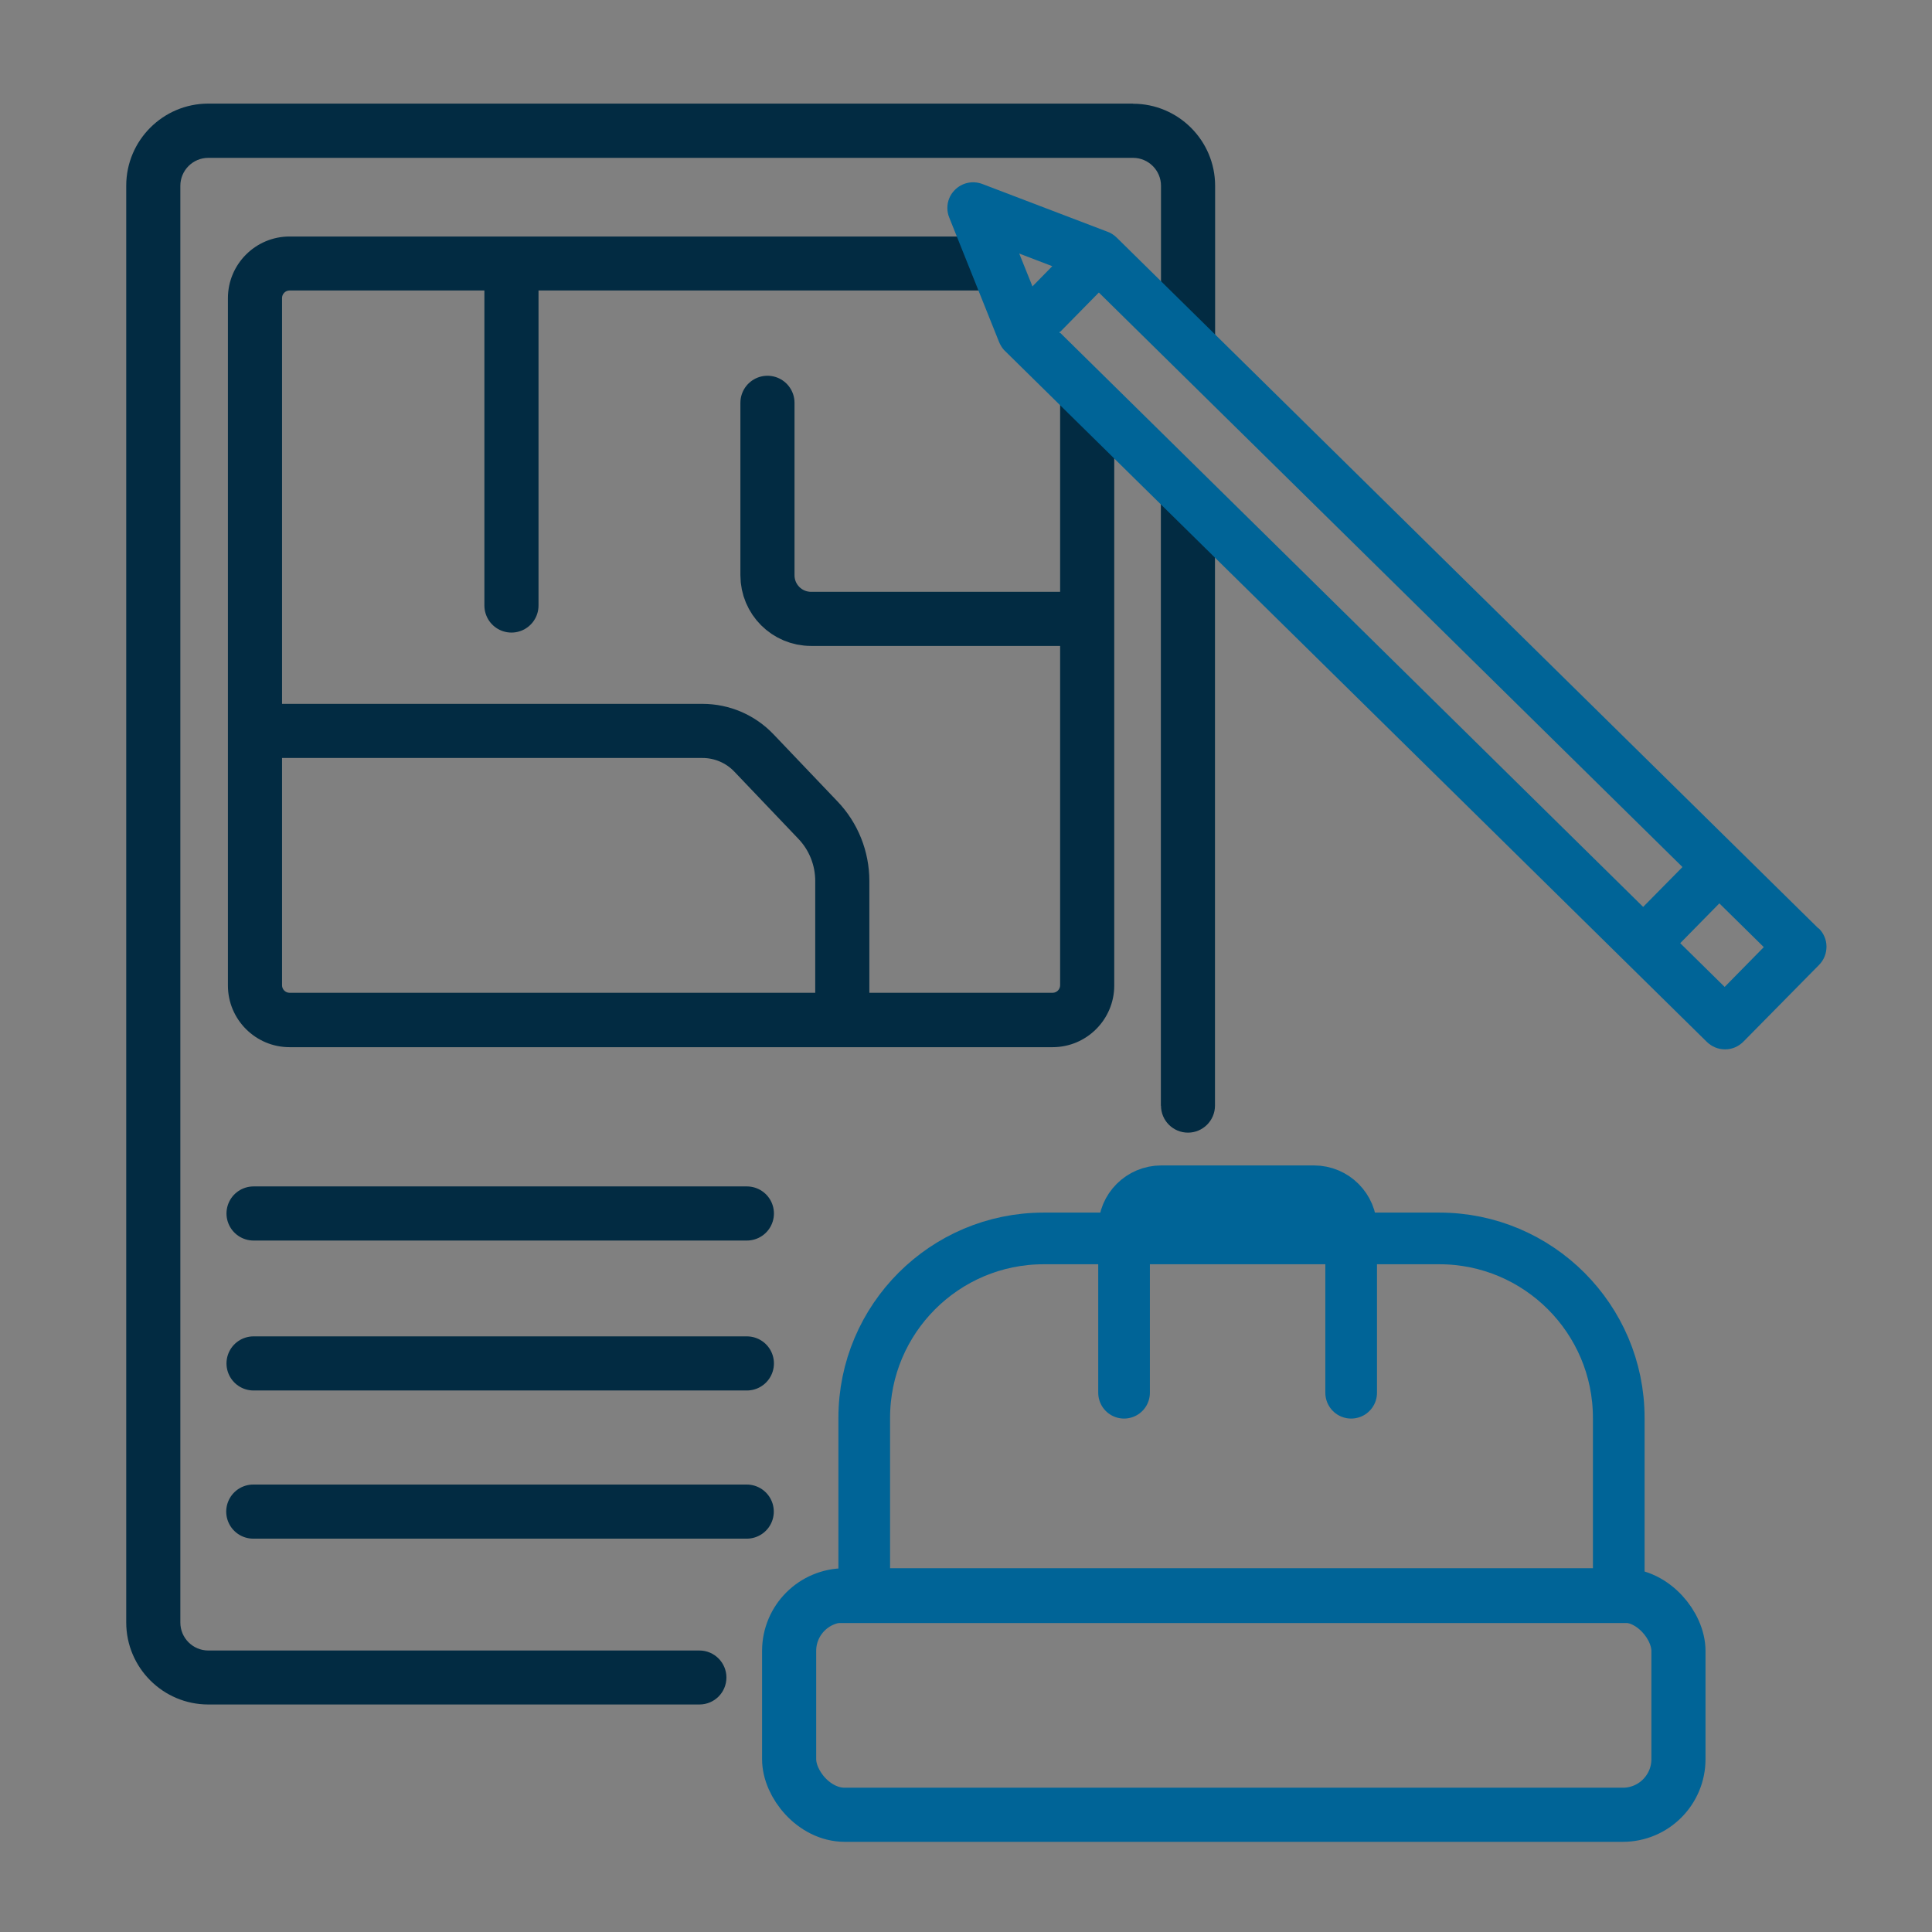 <?xml version="1.0" encoding="UTF-8"?><svg id="Ebene_1" xmlns="http://www.w3.org/2000/svg" viewBox="0 0 141.73 141.73"><rect x="0" y="0" width="141.73" height="141.73" fill="#808080" stroke="none"/><defs><style>.cls-1,.cls-2,.cls-3,.cls-4,.cls-5{fill:none;}.cls-6{fill:#fff;}.cls-2,.cls-3{stroke:#006497;}.cls-2,.cls-3,.cls-4{stroke-linecap:round;}.cls-2,.cls-3,.cls-4,.cls-5{stroke-miterlimit:10;}.cls-2,.cls-4,.cls-5{stroke-width:3.97px;}.cls-3{stroke-width:3.79px;}.cls-7{fill:#022b42;}.cls-8{fill:#006497;}.cls-4,.cls-5{stroke:#022b42;}</style></defs><line class="cls-4" x1="37.52" y1="20.36" x2="37.52" y2="44.42"/><path class="cls-5" d="M20.5,53.62h31.03c1.43,0,2.79.58,3.78,1.62l4.69,4.92c1.15,1.2,1.79,2.8,1.79,4.47v9.54"/><path class="cls-4" d="M56.3,29.55v12.65c0,1.77,1.43,3.2,3.2,3.2h19.3"/><line class="cls-4" x1="18.6" y1="89.02" x2="54.79" y2="89.02"/><line class="cls-4" x1="18.6" y1="100.02" x2="54.79" y2="100.02"/><line class="cls-4" x1="18.58" y1="110.89" x2="54.78" y2="110.89"/><rect class="cls-2" x="57.89" y="117.03" width="65.24" height="16.1" rx="4.08" ry="4.08"/><path class="cls-3" d="M76.56,90.85h29.03c7.26,0,13.16,5.9,13.16,13.16v13.16h-55.35v-13.16c0-7.26,5.9-13.16,13.16-13.16Z"/><path class="cls-3" d="M82.46,102.17v-12.05c0-1.51,1.22-2.73,2.73-2.73h11.2c1.51,0,2.73,1.22,2.73,2.73v12.05"/><path class="cls-1" d="M77.22,21.31H21.24c-.3,0-.55.25-.55.55v50.43c0,.3.25.55.55.55h55.98c.3,0,.55-.25.55-.55V25.15l-1.38-1.37,1.38-1.04v-.88c0-.3-.25-.55-.55-.55Z"/><path class="cls-7" d="M83.12,7.6H15.28c-3.32,0-6.02,2.7-6.02,6.02v105.4c0,3.32,2.7,6.02,6.02,6.02h36.03c1.1,0,1.98-.89,1.98-1.98s-.89-1.98-1.98-1.98H15.28c-1.13,0-2.05-.92-2.05-2.05V13.63c0-1.13.92-2.05,2.05-2.05h67.84c1.13,0,2.05.92,2.05,2.05v9.85l3.97,4v-13.85c0-3.32-2.7-6.02-6.02-6.02Z"/><path class="cls-7" d="M85.17,81.11c0,1.1.89,1.98,1.98,1.98s1.98-.89,1.98-1.98v-44.64l-3.97-3.95v48.6Z"/><path class="cls-7" d="M77.77,72.28c0,.3-.25.55-.55.55H21.24c-.3,0-.55-.25-.55-.55V21.86c0-.3.25-.55.55-.55h55.98c.3,0,.55.25.55.55v.88l3.58-2.7c-.7-1.58-2.28-2.69-4.13-2.69H21.24c-2.49,0-4.52,2.03-4.52,4.52v50.43c0,2.49,2.03,4.52,4.52,4.52h55.98c2.49,0,4.52-2.03,4.52-4.52V29.1l-3.97-3.95v47.14ZM78.25,19.03l-2.49,2.2-1.61-2.93,4.11.73Z"/><polygon class="cls-6" points="77.77 25.15 77.77 22.73 76.39 23.77 77.77 25.15"/><path class="cls-8" d="M133.4,68.11l-51.48-50.68c-.21-.21-.48-.37-.7-.44l-9.15-3.49c-.71-.27-1.5-.1-2.03.44-.36.36-.55.84-.54,1.34,0,.24.05.48.14.69l3.66,9.14c.05.12.11.23.18.34l.08.11c.06.08.12.15.18.2l51.47,50.67c.36.35.83.55,1.33.55h.02c.51,0,.98-.21,1.34-.57l5.54-5.62c.36-.36.55-.84.55-1.35,0-.51-.21-.98-.57-1.34ZM129.39,69.48l-2.87,2.92-3.26-3.21,2.87-2.92,3.26,3.21ZM77.2,19.52l-1.46,1.49-.97-2.41,2.43.93ZM123.42,63.61l-2.88,2.92-42.8-42.15,2.87-2.92,42.81,42.14Z"/></svg>